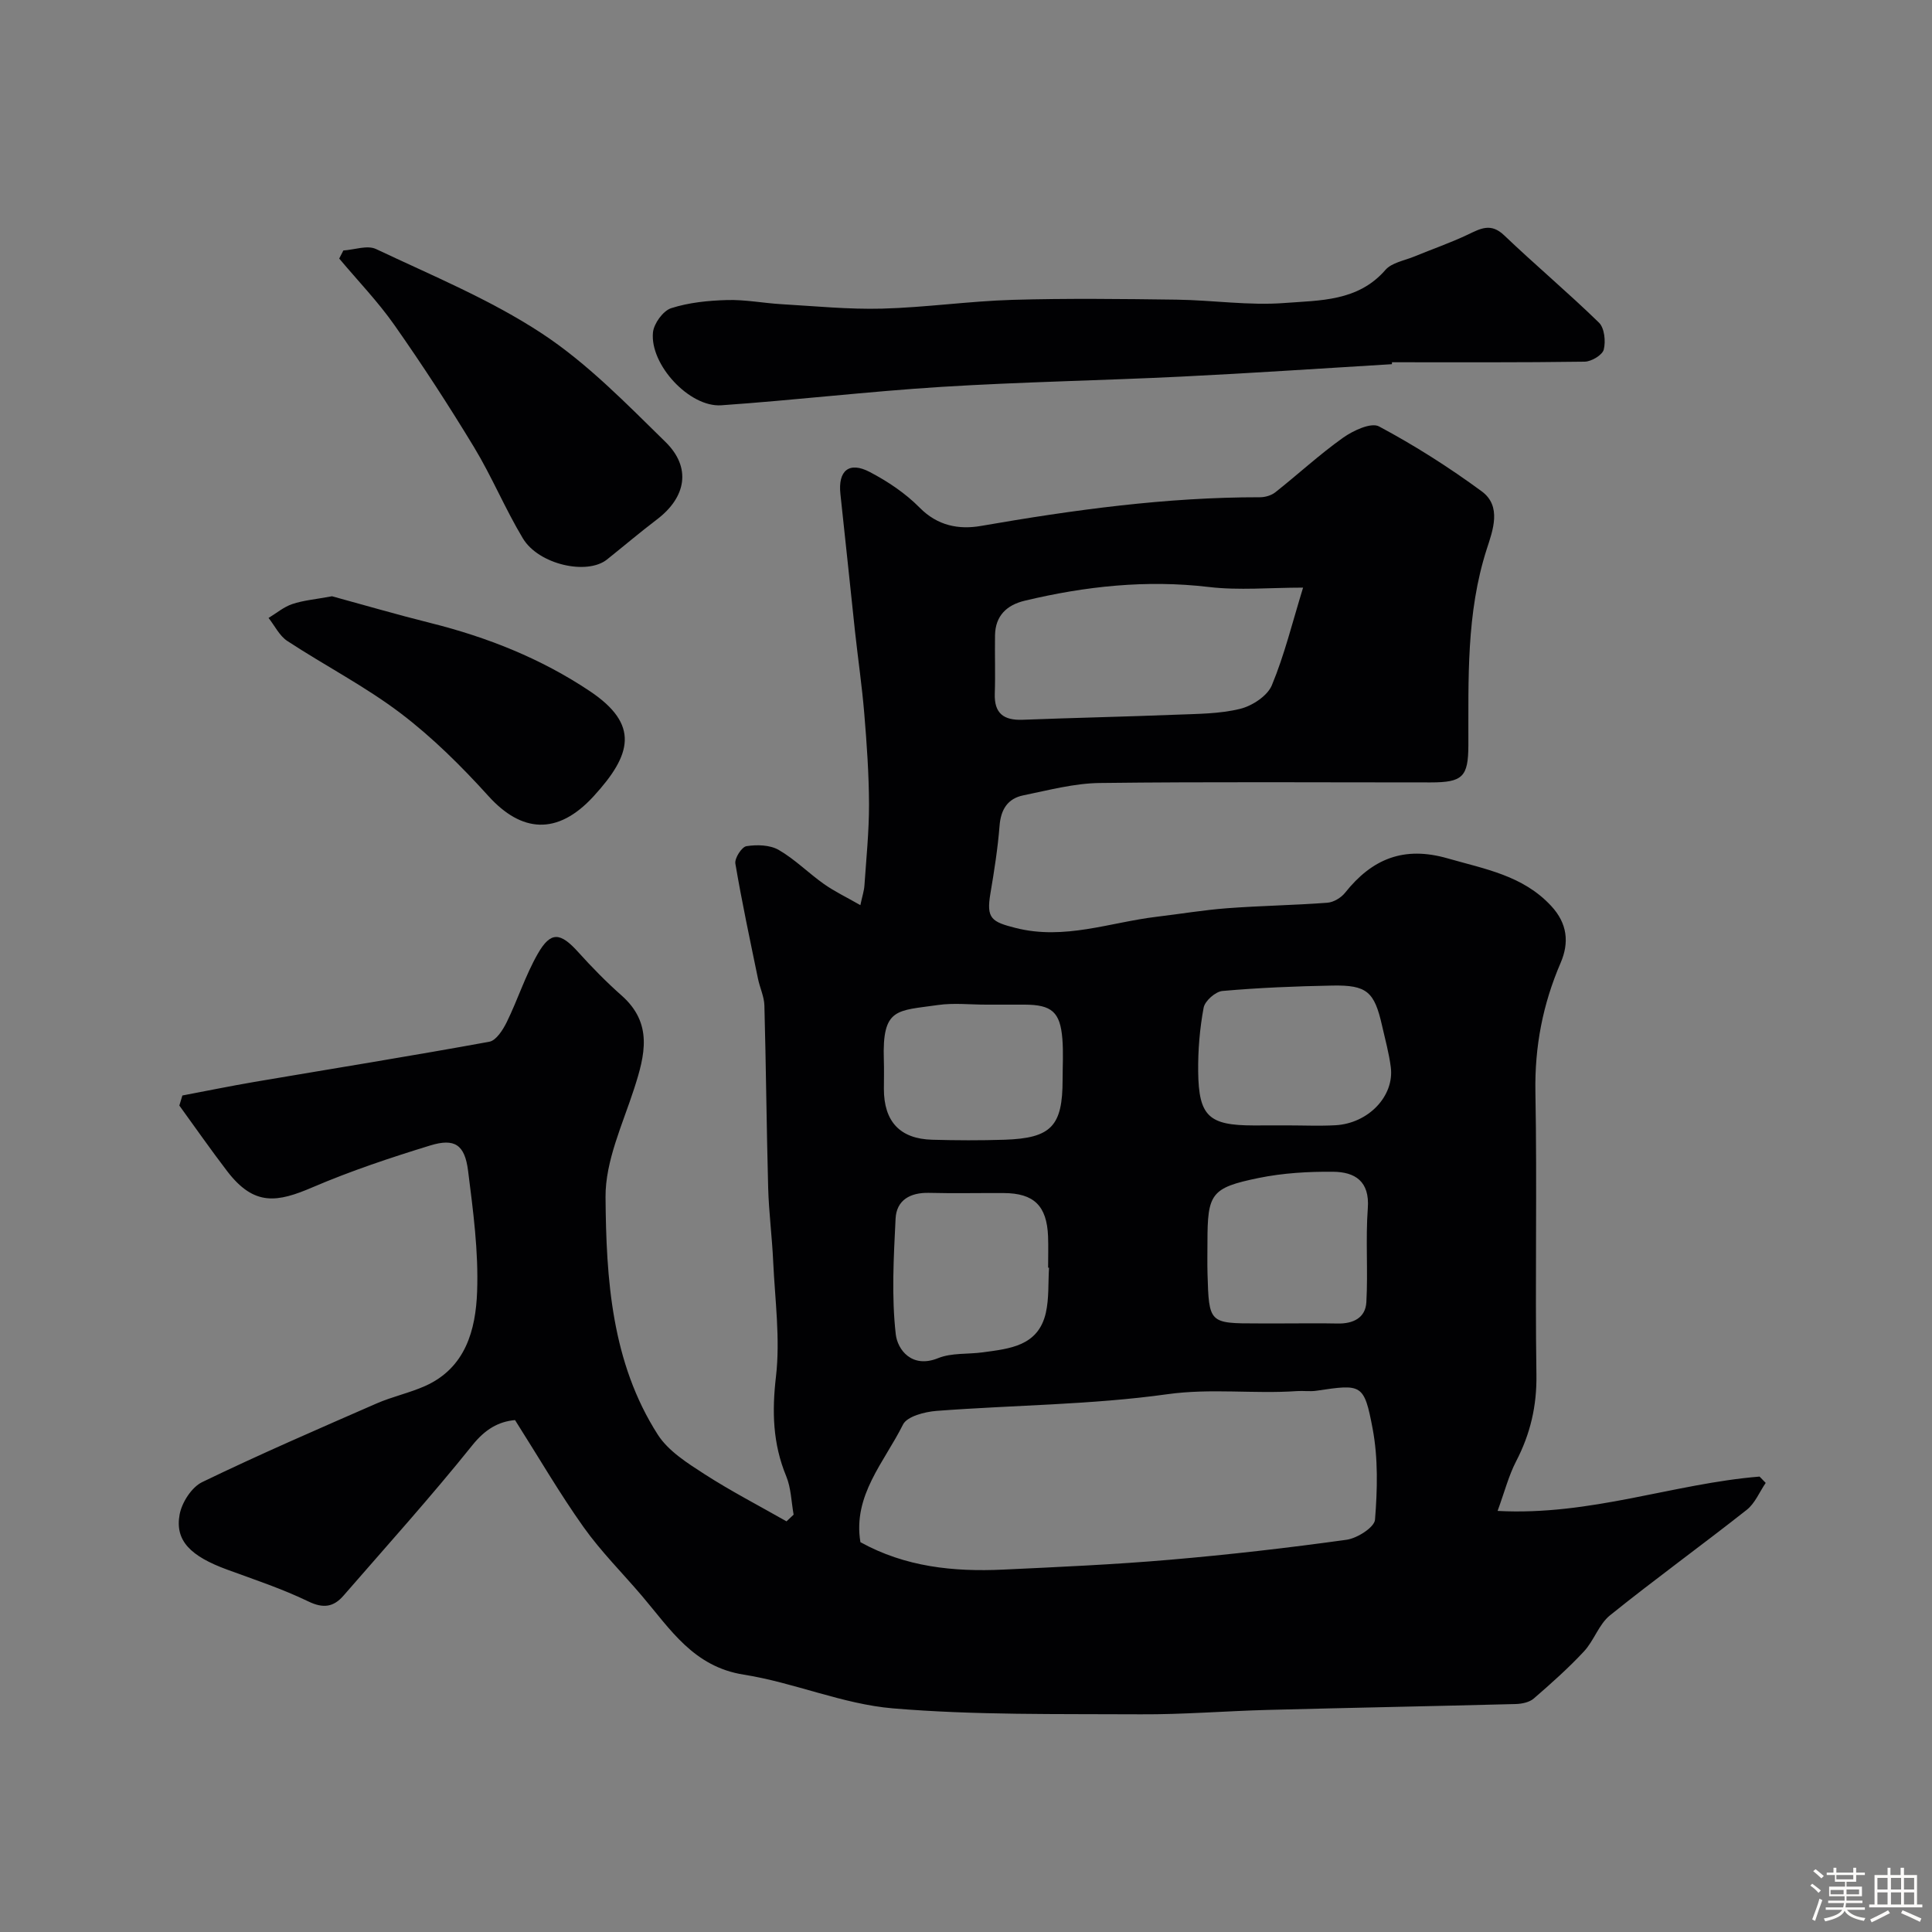 <svg enable-background="new 0 0 400 400" viewBox="0 0 400 400" xmlns="http://www.w3.org/2000/svg"><rect x="0" y="0" width="400" height="400" fill="#808080" stroke="none"/><path d="m374.8 390.4.4-.4c.7.5 1.3 1 1.8 1.4l-.5.5c-.5-.6-1.1-1.1-1.7-1.5zm1 7.3-.6-.3c.5-1.4 1.1-2.8 1.5-4.3.2.1.4.2.6.3-.5 1.3-1 2.8-1.5 4.3zm-.4-10.3.5-.4c.4.3 1 .8 1.7 1.4l-.5.5c-.5-.5-1.1-1-1.7-1.5zm2.5.3h1.7v-1h.6v1h3.5v-1h.6v1h1.8v.5h-1.8v1.4h-2v1h3.2v2h-3.2v.9h3.3v.5h-3.4c0 .3-.1.6-.1.9h4v.5h-3.7c.7.9 1.9 1.5 3.8 1.7-.1.2-.2.4-.3.6-2.1-.4-3.5-1.1-4-2.1-.4 1-1.8 1.7-4 2.2-.1-.2-.2-.4-.3-.6 2.1-.4 3.4-1 3.8-1.8h-3.4v-.5h3.6c.1-.3.1-.6.2-.9h-3.3v-.5h3.4c0-.3 0-.6 0-.9h-3.2v-2h3.3v-1h-2.1v-1.4h-1.7v-.5zm1.1 3.5v1h2.7c0-.3 0-.4 0-.4 0-.1 0-.2 0-.2 0-.1 0-.2 0-.3h-2.7zm1.2-3v.9h3.5v-.9zm4.7 3h-2.6v.6.4h2.6z" fill="#fcfbfa"/><path d="m393.6 386.7h.6v1.5h2.7v6.1h1.1v.6h-11v-.6h1.1v-6.1h2.7v-1.5h.6v1.5h2.1v-1.5zm-2.7 8.8.4.6c-1.2.6-2.5 1.3-3.8 1.9-.1-.2-.2-.4-.3-.6 1.2-.6 2.5-1.2 3.7-1.9zm-2.2-6.7v2.4h2.1v-2.4zm0 3v2.5h2.1v-2.5zm2.8-3v2.4h2.1v-2.4zm0 3v2.5h2.1v-2.5zm6 6.1c-1.4-.7-2.7-1.3-3.9-1.8l.3-.6c1.5.6 2.7 1.2 3.9 1.7zm-1.2-9.1h-2.1v2.4h2.1zm-2.1 3v2.5h2.1v-2.5z" fill="#fcfbfa"/><g fill="#010103"><path d="m106.63 294.01c-3.46.32-6.19 1.91-8.85 5.23-8.55 10.65-17.7 20.81-26.67 31.13-2.03 2.34-4.16 2.7-7.27 1.19-5.4-2.61-11.14-4.51-16.79-6.58-7.63-2.8-10.86-6-9.86-11.43.46-2.48 2.48-5.63 4.66-6.69 11.88-5.75 24-10.99 36.1-16.28 3.27-1.43 6.83-2.18 10.08-3.63 8.39-3.76 10.46-11.64 10.75-19.51.31-8.32-.82-16.73-1.87-25.04-.68-5.41-2.77-6.79-7.81-5.25-8.22 2.52-16.43 5.26-24.33 8.64-7.31 3.14-12.1 4.04-17.72-3.29-3.42-4.46-6.62-9.07-9.92-13.61.21-.69.42-1.39.63-2.08 4.95-.94 9.89-1.95 14.85-2.8 16.24-2.76 32.5-5.37 48.7-8.33 1.42-.26 2.82-2.46 3.61-4.07 2.28-4.65 3.86-9.67 6.42-14.14 2.69-4.7 4.67-4.46 8.4-.32 2.83 3.14 5.81 6.18 8.98 8.98 6.48 5.75 4.83 12.28 2.58 19.24-2.39 7.39-5.98 14.98-5.93 22.47.13 16.98 1.24 34.23 10.82 49.19 2.18 3.4 6.12 5.88 9.65 8.16 5.49 3.54 11.32 6.55 17 9.79.49-.46.98-.93 1.47-1.39-.48-2.66-.52-5.5-1.53-7.95-2.79-6.75-2.97-13.4-2.12-20.67.9-7.8-.21-15.84-.58-23.77-.23-5.1-.9-10.19-1.04-15.3-.34-12.57-.44-25.15-.78-37.72-.05-1.86-.95-3.69-1.33-5.56-1.63-7.93-3.33-15.84-4.68-23.82-.19-1.11 1.32-3.46 2.3-3.61 2.16-.34 4.85-.27 6.66.77 3.37 1.94 6.19 4.82 9.4 7.08 2.18 1.54 4.63 2.7 7.52 4.36.41-1.93.77-2.98.84-4.05.38-5.6.96-11.2.95-16.8-.02-6.27-.46-12.54-.98-18.79-.47-5.72-1.31-11.4-1.93-17.11-1.02-9.45-1.97-18.91-3.01-28.36-.53-4.83 1.77-6.83 6.09-4.56 3.72 1.95 7.38 4.4 10.31 7.37 3.72 3.78 8.13 4.58 12.69 3.79 19.13-3.32 38.31-5.96 57.78-5.94 1.08 0 2.36-.38 3.19-1.04 4.69-3.71 9.11-7.8 13.97-11.26 2.09-1.49 5.82-3.24 7.47-2.37 7.39 3.95 14.52 8.48 21.28 13.45 4.19 3.08 2.28 8.11 1.05 11.91-4.3 13.33-3.78 27-3.82 40.66-.02 6.54-1.18 7.69-7.82 7.69-22.83.01-45.66-.16-68.48.12-5.3.06-10.6 1.49-15.85 2.56-3.2.65-4.64 2.89-4.91 6.27-.37 4.71-1.11 9.4-1.9 14.07-.87 5.15.22 5.85 5.25 7.12 10.1 2.55 19.48-1.16 29.15-2.32 4.87-.58 9.73-1.4 14.61-1.77 6.91-.52 13.86-.62 20.77-1.14 1.28-.1 2.83-1.03 3.65-2.06 5.58-7.02 12.15-9.74 21.25-7.12 7.72 2.22 15.56 3.53 21.41 9.83 3.41 3.66 3.76 7.64 1.97 11.8-3.7 8.58-5.39 17.36-5.22 26.78.36 19.49-.08 38.99.21 58.48.1 6.48-1.26 12.27-4.21 17.95-1.53 2.95-2.37 6.27-3.83 10.26 19.24 1.04 36.44-5.66 54.24-7.11.42.44.85.87 1.27 1.31-1.29 1.88-2.21 4.22-3.92 5.57-9.36 7.38-19.04 14.38-28.32 21.85-2.31 1.86-3.31 5.25-5.4 7.48-3.23 3.47-6.8 6.64-10.39 9.75-.89.77-2.43 1.09-3.68 1.13-17.12.45-34.25.77-51.38 1.22-8.77.23-17.54.96-26.3.91-17.11-.1-34.29.2-51.31-1.23-10.41-.88-20.46-5.34-30.87-6.98-10.38-1.63-15.19-9.36-21.05-16.26-4.05-4.76-8.52-9.21-12.13-14.29-4.93-6.93-9.22-14.33-14.19-22.16zm71.51 25.28c9.29 5.14 19.3 6.16 29.53 5.68 11.52-.54 23.06-1.05 34.55-2.04 12.22-1.05 24.43-2.45 36.58-4.14 2.2-.31 5.75-2.57 5.88-4.15.5-6.24.66-12.72-.49-18.84-1.77-9.37-2.27-9.25-11.66-7.86-1.3.19-2.66-.02-3.99.07-8.93.62-17.78-.62-26.87.65-15.77 2.2-31.84 2.24-47.77 3.45-2.45.19-6.11 1.13-6.95 2.84-3.85 7.74-10.42 14.66-8.81 24.34zm91.65-197.63c-6.9 0-13.28.61-19.51-.13-12.95-1.53-25.57-.16-38.12 2.84-3.72.89-6.08 3.11-6.15 7.15-.07 4.02.09 8.04-.05 12.05-.15 4.15 1.86 5.6 5.78 5.45 10.59-.41 21.18-.63 31.77-1.05 4.43-.18 8.98-.16 13.24-1.21 2.5-.61 5.65-2.67 6.57-4.88 2.61-6.27 4.23-12.94 6.47-20.22zm-3.28 111.34c3.33 0 6.66.15 9.98-.03 6.81-.38 12.21-6.03 11.46-12-.36-2.89-1.16-5.73-1.8-8.58-1.59-7.07-3.13-8.47-10.29-8.34-7.6.14-15.2.45-22.77 1.12-1.44.13-3.63 2.06-3.89 3.46-.81 4.34-1.18 8.82-1.13 13.24.11 9.25 2.21 11.13 11.46 11.14 2.32-.01 4.65-.01 6.98-.01zm-49.32 29.47c-.06 0-.12-.01-.19-.01 0-2.17.07-4.33-.01-6.5-.26-6.33-2.93-8.92-9.17-8.95-5.16-.03-10.33.09-15.49-.04-3.86-.09-6.72 1.48-6.91 5.34-.39 7.98-.86 16.06.04 23.95.37 3.18 3.33 7.14 8.77 4.93 2.78-1.13 6.14-.78 9.22-1.2 5.57-.76 11.48-1.27 13.07-8.14.69-3.02.47-6.25.67-9.38zm48.77 11.53c3.65 0 7.31-.06 10.96.02 3.2.07 5.79-1.14 5.97-4.42.36-6.47-.18-13 .3-19.45.42-5.61-2.68-7.51-7.18-7.55-5.14-.05-10.4.26-15.43 1.29-9.88 2.03-10.58 3.24-10.59 13.28 0 2.16-.05 4.32.01 6.47.3 10.36.31 10.36 10.48 10.36zm-61.8-66c-3.33 0-6.71-.39-9.97.08-8.52 1.23-11.56.5-11.2 11.38.07 1.99.01 3.99.01 5.99 0 6.75 3.33 10.34 10 10.52 4.99.14 9.99.16 14.98 0 9.68-.32 12.02-2.82 12.02-12.42 0-2.83.18-5.67-.05-8.48-.45-5.56-2.21-7.05-7.8-7.07-2.66-.01-5.32 0-7.99 0z"/><path d="m288.18 75.4c-14.52.87-29.03 1.86-43.55 2.57-16.53.81-33.08 1.1-49.59 2.12-15.25.95-30.45 2.76-45.7 3.82-6.59.46-14.82-8.42-14.15-15.09.19-1.84 2.09-4.47 3.76-5.01 3.67-1.18 7.68-1.58 11.57-1.69 3.75-.11 7.52.64 11.29.86 6.93.4 13.88 1.1 20.8.92 9.01-.24 18-1.55 27.01-1.82 11.32-.33 22.66-.19 33.99-.04 7.46.1 14.97 1.26 22.36.69 7.3-.56 15.2-.31 20.86-6.84 1.32-1.52 3.95-1.94 6.01-2.79 3.68-1.52 7.45-2.82 11.04-4.52 2.64-1.26 4.78-2.49 7.52.12 6.44 6.15 13.28 11.89 19.65 18.1 1.14 1.11 1.42 3.87.99 5.58-.29 1.13-2.55 2.48-3.95 2.5-13.31.19-26.6.12-39.89.12 0 .13-.01.27-.02.4z"/><path d="m71.09 51.86c2.28-.15 4.96-1.15 6.76-.3 11.62 5.5 23.67 10.46 34.34 17.48 9.4 6.18 17.47 14.51 25.58 22.45 5.42 5.3 4.3 11.45-1.75 16.05-3.52 2.67-6.89 5.54-10.35 8.3-4.12 3.29-14.14 1.06-17.41-4.37-3.68-6.12-6.43-12.8-10.13-18.91-5.21-8.6-10.7-17.04-16.48-25.27-3.41-4.86-7.59-9.19-11.42-13.76.29-.56.57-1.11.86-1.67z"/><path d="m68.74 123.45c6.28 1.71 13.29 3.76 20.37 5.53 11.77 2.94 22.92 7.37 33 14.11 10.38 6.94 8.67 13.17.78 21.78-7.53 8.22-14.98 7.44-21.75-.04-5.58-6.17-11.59-12.14-18.2-17.16-7.36-5.58-15.69-9.87-23.45-14.96-1.64-1.07-2.61-3.16-3.89-4.77 1.63-.99 3.16-2.29 4.93-2.88 2.29-.77 4.77-.97 8.21-1.61z"/></g></svg>